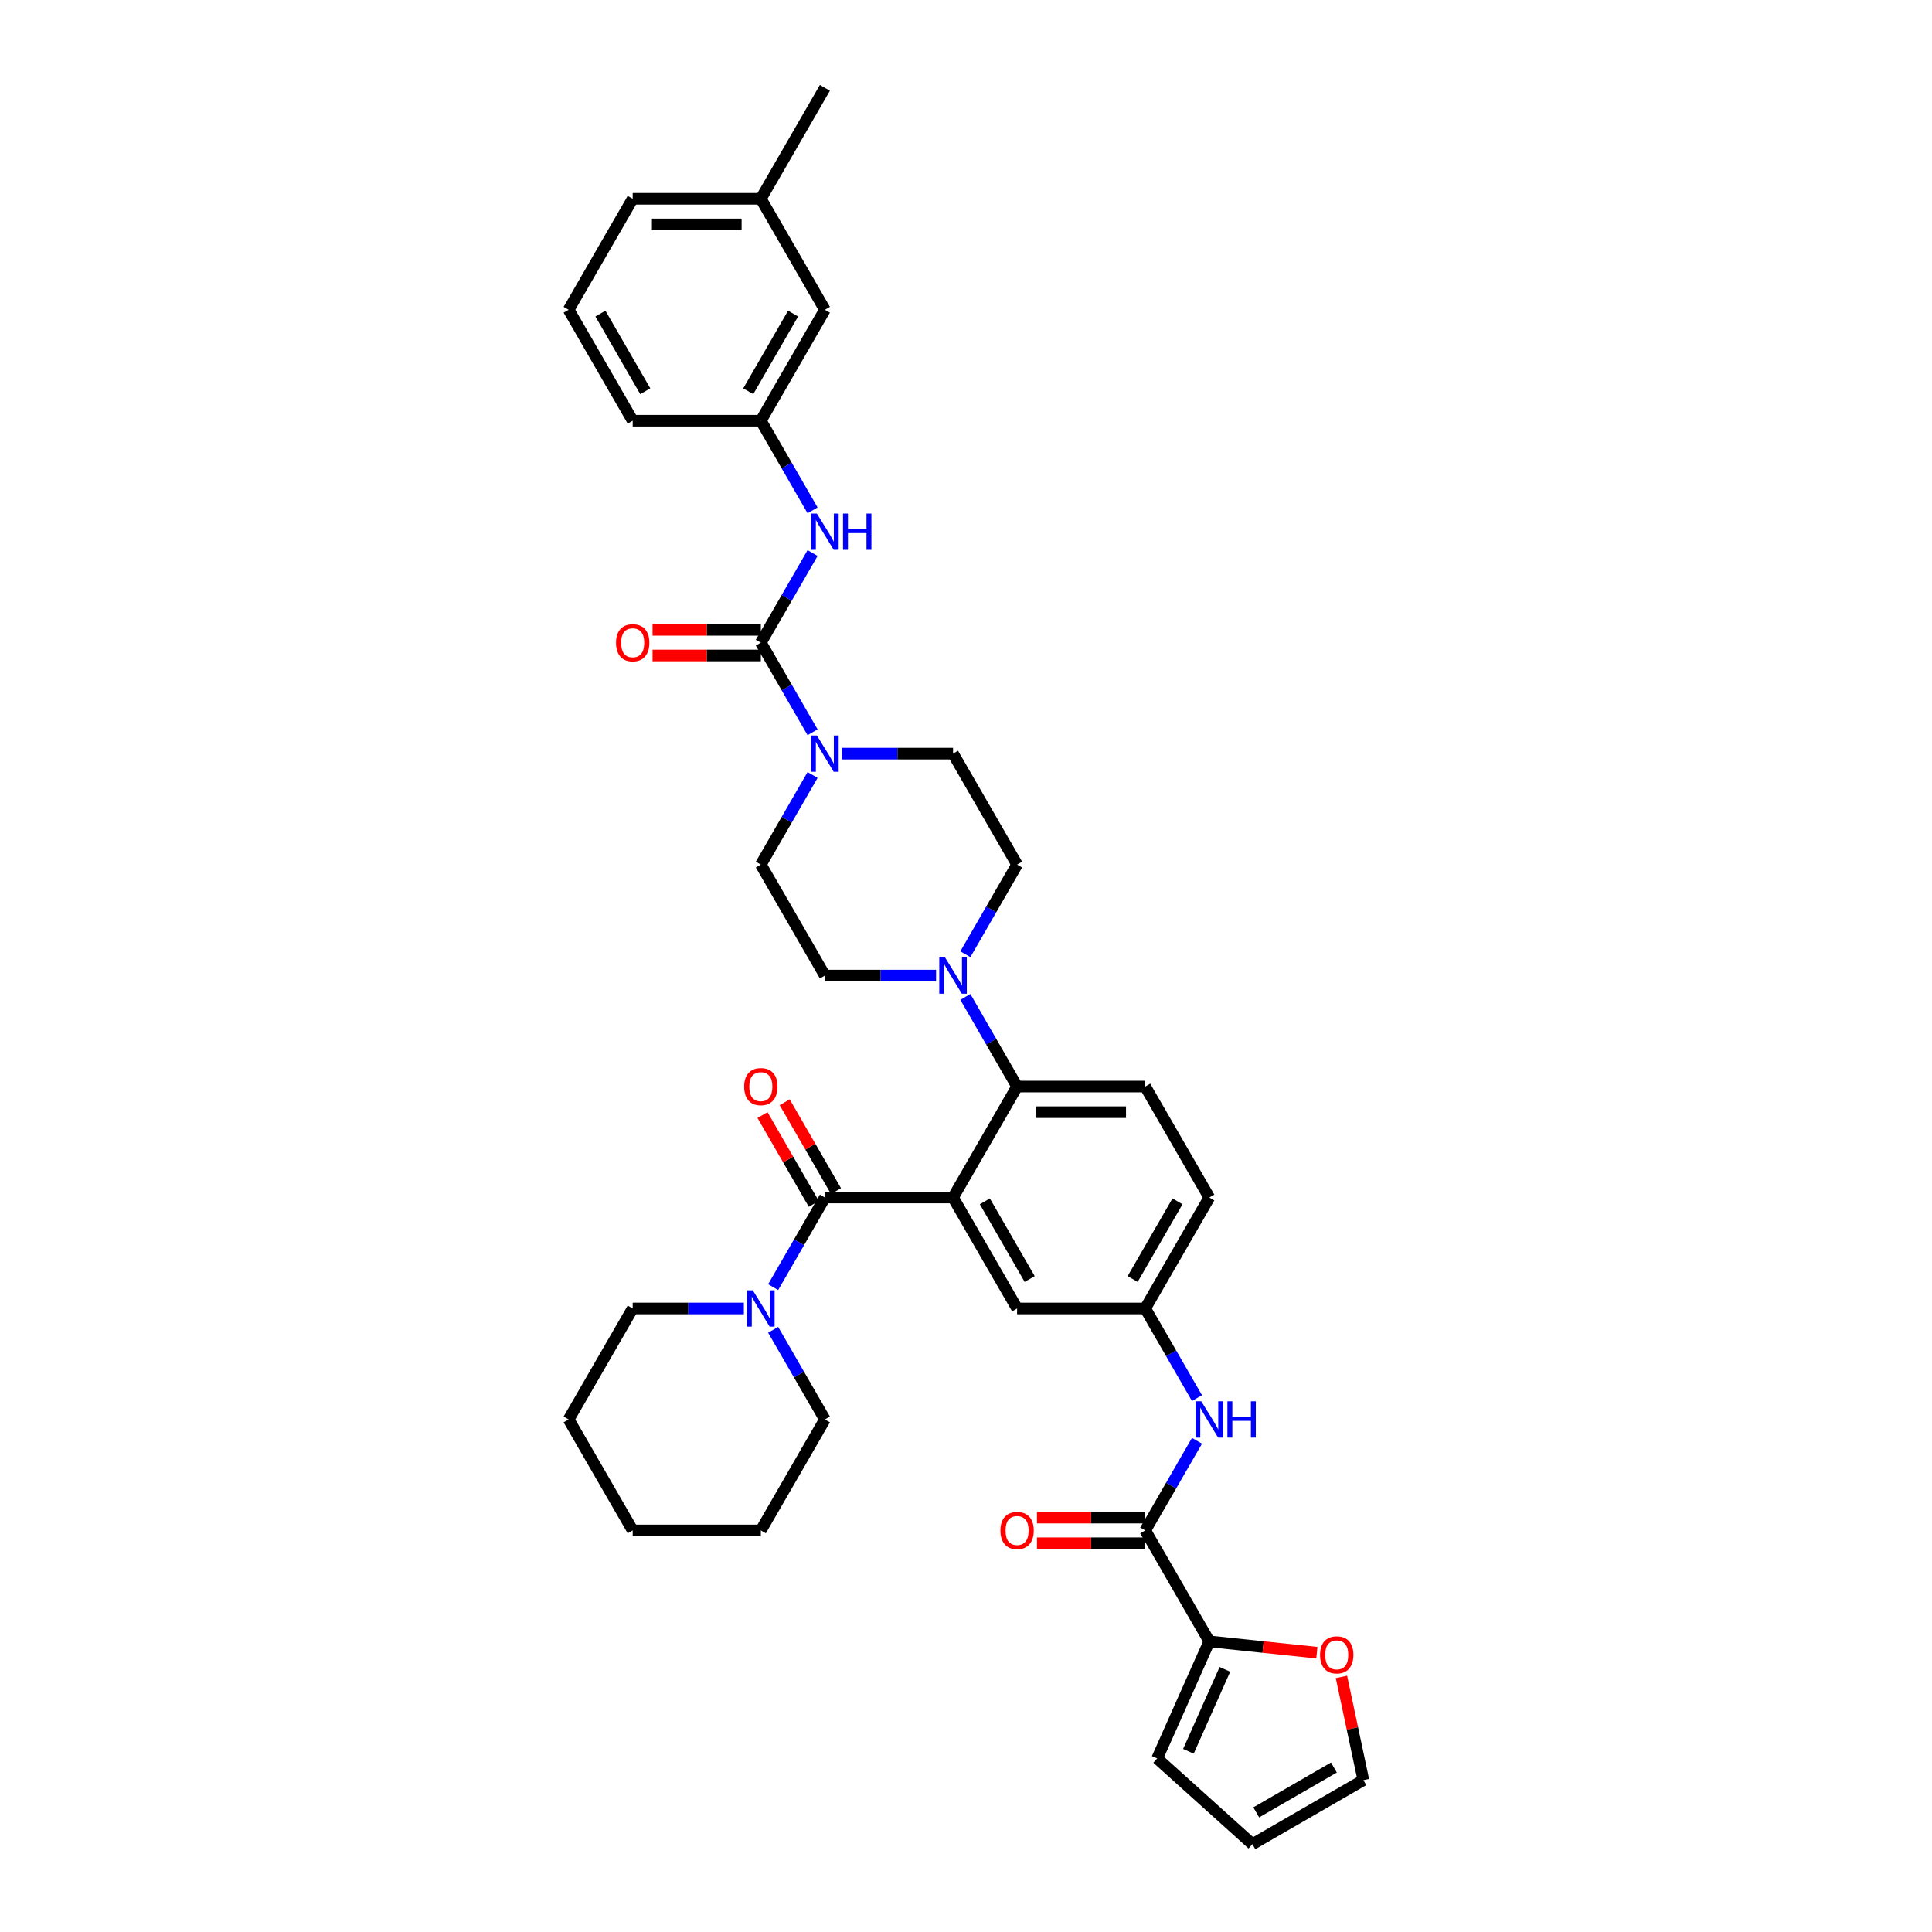 <?xml version='1.0' encoding='iso-8859-1'?>
<svg version='1.1' baseProfile='full'
              xmlns='http://www.w3.org/2000/svg'
                      xmlns:rdkit='http://www.rdkit.org/xml'
                      xmlns:xlink='http://www.w3.org/1999/xlink'
                  xml:space='preserve'
width='1000px' height='1000px' viewBox='0 0 1000 1000'>
<!-- END OF HEADER -->
<rect style='opacity:1.0;fill:#FFFFFF;stroke:none' width='1000' height='1000' x='0' y='0'> </rect>
<path class='bond-0' d='M 619.554,745.752 L 606.162,768.946' style='fill:none;fill-rule:evenodd;stroke:#0000FF;stroke-width:6px;stroke-linecap:butt;stroke-linejoin:miter;stroke-opacity:1' />
<path class='bond-0' d='M 606.162,768.946 L 592.771,792.14' style='fill:none;fill-rule:evenodd;stroke:#000000;stroke-width:6px;stroke-linecap:butt;stroke-linejoin:miter;stroke-opacity:1' />
<path class='bond-1' d='M 619.554,723.654 L 606.162,700.46' style='fill:none;fill-rule:evenodd;stroke:#0000FF;stroke-width:6px;stroke-linecap:butt;stroke-linejoin:miter;stroke-opacity:1' />
<path class='bond-1' d='M 606.162,700.46 L 592.771,677.266' style='fill:none;fill-rule:evenodd;stroke:#000000;stroke-width:6px;stroke-linecap:butt;stroke-linejoin:miter;stroke-opacity:1' />
<path class='bond-2' d='M 625.933,849.578 L 653.773,852.504' style='fill:none;fill-rule:evenodd;stroke:#000000;stroke-width:6px;stroke-linecap:butt;stroke-linejoin:miter;stroke-opacity:1' />
<path class='bond-2' d='M 653.773,852.504 L 681.612,855.43' style='fill:none;fill-rule:evenodd;stroke:#FF0000;stroke-width:6px;stroke-linecap:butt;stroke-linejoin:miter;stroke-opacity:1' />
<path class='bond-3' d='M 625.933,849.578 L 598.957,910.167' style='fill:none;fill-rule:evenodd;stroke:#000000;stroke-width:6px;stroke-linecap:butt;stroke-linejoin:miter;stroke-opacity:1' />
<path class='bond-3' d='M 634.004,864.061 L 615.121,906.474' style='fill:none;fill-rule:evenodd;stroke:#000000;stroke-width:6px;stroke-linecap:butt;stroke-linejoin:miter;stroke-opacity:1' />
<path class='bond-4' d='M 625.933,849.578 L 592.771,792.14' style='fill:none;fill-rule:evenodd;stroke:#000000;stroke-width:6px;stroke-linecap:butt;stroke-linejoin:miter;stroke-opacity:1' />
<path class='bond-5' d='M 592.771,785.508 L 564.75,785.508' style='fill:none;fill-rule:evenodd;stroke:#000000;stroke-width:6px;stroke-linecap:butt;stroke-linejoin:miter;stroke-opacity:1' />
<path class='bond-5' d='M 564.75,785.508 L 536.729,785.508' style='fill:none;fill-rule:evenodd;stroke:#FF0000;stroke-width:6px;stroke-linecap:butt;stroke-linejoin:miter;stroke-opacity:1' />
<path class='bond-5' d='M 592.771,798.773 L 564.75,798.773' style='fill:none;fill-rule:evenodd;stroke:#000000;stroke-width:6px;stroke-linecap:butt;stroke-linejoin:miter;stroke-opacity:1' />
<path class='bond-5' d='M 564.75,798.773 L 536.729,798.773' style='fill:none;fill-rule:evenodd;stroke:#FF0000;stroke-width:6px;stroke-linecap:butt;stroke-linejoin:miter;stroke-opacity:1' />
<path class='bond-6' d='M 694.326,867.958 L 700.004,894.671' style='fill:none;fill-rule:evenodd;stroke:#FF0000;stroke-width:6px;stroke-linecap:butt;stroke-linejoin:miter;stroke-opacity:1' />
<path class='bond-6' d='M 700.004,894.671 L 705.682,921.384' style='fill:none;fill-rule:evenodd;stroke:#000000;stroke-width:6px;stroke-linecap:butt;stroke-linejoin:miter;stroke-opacity:1' />
<path class='bond-7' d='M 393.803,217.767 L 426.964,160.329' style='fill:none;fill-rule:evenodd;stroke:#000000;stroke-width:6px;stroke-linecap:butt;stroke-linejoin:miter;stroke-opacity:1' />
<path class='bond-7' d='M 387.289,202.519 L 410.502,162.313' style='fill:none;fill-rule:evenodd;stroke:#000000;stroke-width:6px;stroke-linecap:butt;stroke-linejoin:miter;stroke-opacity:1' />
<path class='bond-8' d='M 393.803,217.767 L 327.48,217.767' style='fill:none;fill-rule:evenodd;stroke:#000000;stroke-width:6px;stroke-linecap:butt;stroke-linejoin:miter;stroke-opacity:1' />
<path class='bond-9' d='M 393.803,217.767 L 407.194,240.961' style='fill:none;fill-rule:evenodd;stroke:#000000;stroke-width:6px;stroke-linecap:butt;stroke-linejoin:miter;stroke-opacity:1' />
<path class='bond-9' d='M 407.194,240.961 L 420.585,264.155' style='fill:none;fill-rule:evenodd;stroke:#0000FF;stroke-width:6px;stroke-linecap:butt;stroke-linejoin:miter;stroke-opacity:1' />
<path class='bond-10' d='M 420.585,401.128 L 407.194,424.322' style='fill:none;fill-rule:evenodd;stroke:#0000FF;stroke-width:6px;stroke-linecap:butt;stroke-linejoin:miter;stroke-opacity:1' />
<path class='bond-10' d='M 407.194,424.322 L 393.803,447.516' style='fill:none;fill-rule:evenodd;stroke:#000000;stroke-width:6px;stroke-linecap:butt;stroke-linejoin:miter;stroke-opacity:1' />
<path class='bond-11' d='M 420.585,379.029 L 407.194,355.835' style='fill:none;fill-rule:evenodd;stroke:#0000FF;stroke-width:6px;stroke-linecap:butt;stroke-linejoin:miter;stroke-opacity:1' />
<path class='bond-11' d='M 407.194,355.835 L 393.803,332.641' style='fill:none;fill-rule:evenodd;stroke:#000000;stroke-width:6px;stroke-linecap:butt;stroke-linejoin:miter;stroke-opacity:1' />
<path class='bond-12' d='M 435.745,390.079 L 464.516,390.079' style='fill:none;fill-rule:evenodd;stroke:#0000FF;stroke-width:6px;stroke-linecap:butt;stroke-linejoin:miter;stroke-opacity:1' />
<path class='bond-12' d='M 464.516,390.079 L 493.287,390.079' style='fill:none;fill-rule:evenodd;stroke:#000000;stroke-width:6px;stroke-linecap:butt;stroke-linejoin:miter;stroke-opacity:1' />
<path class='bond-13' d='M 393.803,326.009 L 365.781,326.009' style='fill:none;fill-rule:evenodd;stroke:#000000;stroke-width:6px;stroke-linecap:butt;stroke-linejoin:miter;stroke-opacity:1' />
<path class='bond-13' d='M 365.781,326.009 L 337.76,326.009' style='fill:none;fill-rule:evenodd;stroke:#FF0000;stroke-width:6px;stroke-linecap:butt;stroke-linejoin:miter;stroke-opacity:1' />
<path class='bond-13' d='M 393.803,339.274 L 365.781,339.274' style='fill:none;fill-rule:evenodd;stroke:#000000;stroke-width:6px;stroke-linecap:butt;stroke-linejoin:miter;stroke-opacity:1' />
<path class='bond-13' d='M 365.781,339.274 L 337.76,339.274' style='fill:none;fill-rule:evenodd;stroke:#FF0000;stroke-width:6px;stroke-linecap:butt;stroke-linejoin:miter;stroke-opacity:1' />
<path class='bond-14' d='M 393.803,332.641 L 407.194,309.447' style='fill:none;fill-rule:evenodd;stroke:#000000;stroke-width:6px;stroke-linecap:butt;stroke-linejoin:miter;stroke-opacity:1' />
<path class='bond-14' d='M 407.194,309.447 L 420.585,286.253' style='fill:none;fill-rule:evenodd;stroke:#0000FF;stroke-width:6px;stroke-linecap:butt;stroke-linejoin:miter;stroke-opacity:1' />
<path class='bond-15' d='M 426.964,160.329 L 393.803,102.892' style='fill:none;fill-rule:evenodd;stroke:#000000;stroke-width:6px;stroke-linecap:butt;stroke-linejoin:miter;stroke-opacity:1' />
<path class='bond-16' d='M 393.803,102.892 L 426.964,45.455' style='fill:none;fill-rule:evenodd;stroke:#000000;stroke-width:6px;stroke-linecap:butt;stroke-linejoin:miter;stroke-opacity:1' />
<path class='bond-17' d='M 393.803,102.892 L 327.48,102.892' style='fill:none;fill-rule:evenodd;stroke:#000000;stroke-width:6px;stroke-linecap:butt;stroke-linejoin:miter;stroke-opacity:1' />
<path class='bond-17' d='M 383.854,116.157 L 337.428,116.157' style='fill:none;fill-rule:evenodd;stroke:#000000;stroke-width:6px;stroke-linecap:butt;stroke-linejoin:miter;stroke-opacity:1' />
<path class='bond-18' d='M 393.803,447.516 L 426.964,504.953' style='fill:none;fill-rule:evenodd;stroke:#000000;stroke-width:6px;stroke-linecap:butt;stroke-linejoin:miter;stroke-opacity:1' />
<path class='bond-19' d='M 499.666,493.904 L 513.057,470.71' style='fill:none;fill-rule:evenodd;stroke:#0000FF;stroke-width:6px;stroke-linecap:butt;stroke-linejoin:miter;stroke-opacity:1' />
<path class='bond-19' d='M 513.057,470.71 L 526.448,447.516' style='fill:none;fill-rule:evenodd;stroke:#000000;stroke-width:6px;stroke-linecap:butt;stroke-linejoin:miter;stroke-opacity:1' />
<path class='bond-20' d='M 499.666,516.003 L 513.057,539.197' style='fill:none;fill-rule:evenodd;stroke:#0000FF;stroke-width:6px;stroke-linecap:butt;stroke-linejoin:miter;stroke-opacity:1' />
<path class='bond-20' d='M 513.057,539.197 L 526.448,562.391' style='fill:none;fill-rule:evenodd;stroke:#000000;stroke-width:6px;stroke-linecap:butt;stroke-linejoin:miter;stroke-opacity:1' />
<path class='bond-21' d='M 484.506,504.953 L 455.735,504.953' style='fill:none;fill-rule:evenodd;stroke:#0000FF;stroke-width:6px;stroke-linecap:butt;stroke-linejoin:miter;stroke-opacity:1' />
<path class='bond-21' d='M 455.735,504.953 L 426.964,504.953' style='fill:none;fill-rule:evenodd;stroke:#000000;stroke-width:6px;stroke-linecap:butt;stroke-linejoin:miter;stroke-opacity:1' />
<path class='bond-22' d='M 432.708,616.512 L 419.432,593.517' style='fill:none;fill-rule:evenodd;stroke:#000000;stroke-width:6px;stroke-linecap:butt;stroke-linejoin:miter;stroke-opacity:1' />
<path class='bond-22' d='M 419.432,593.517 L 406.155,570.522' style='fill:none;fill-rule:evenodd;stroke:#FF0000;stroke-width:6px;stroke-linecap:butt;stroke-linejoin:miter;stroke-opacity:1' />
<path class='bond-22' d='M 421.22,623.144 L 407.944,600.149' style='fill:none;fill-rule:evenodd;stroke:#000000;stroke-width:6px;stroke-linecap:butt;stroke-linejoin:miter;stroke-opacity:1' />
<path class='bond-22' d='M 407.944,600.149 L 394.668,577.154' style='fill:none;fill-rule:evenodd;stroke:#FF0000;stroke-width:6px;stroke-linecap:butt;stroke-linejoin:miter;stroke-opacity:1' />
<path class='bond-23' d='M 426.964,619.828 L 413.573,643.022' style='fill:none;fill-rule:evenodd;stroke:#000000;stroke-width:6px;stroke-linecap:butt;stroke-linejoin:miter;stroke-opacity:1' />
<path class='bond-23' d='M 413.573,643.022 L 400.182,666.216' style='fill:none;fill-rule:evenodd;stroke:#0000FF;stroke-width:6px;stroke-linecap:butt;stroke-linejoin:miter;stroke-opacity:1' />
<path class='bond-24' d='M 426.964,619.828 L 493.287,619.828' style='fill:none;fill-rule:evenodd;stroke:#000000;stroke-width:6px;stroke-linecap:butt;stroke-linejoin:miter;stroke-opacity:1' />
<path class='bond-25' d='M 400.182,688.315 L 413.573,711.509' style='fill:none;fill-rule:evenodd;stroke:#0000FF;stroke-width:6px;stroke-linecap:butt;stroke-linejoin:miter;stroke-opacity:1' />
<path class='bond-25' d='M 413.573,711.509 L 426.964,734.703' style='fill:none;fill-rule:evenodd;stroke:#000000;stroke-width:6px;stroke-linecap:butt;stroke-linejoin:miter;stroke-opacity:1' />
<path class='bond-26' d='M 385.021,677.266 L 356.251,677.266' style='fill:none;fill-rule:evenodd;stroke:#0000FF;stroke-width:6px;stroke-linecap:butt;stroke-linejoin:miter;stroke-opacity:1' />
<path class='bond-26' d='M 356.251,677.266 L 327.48,677.266' style='fill:none;fill-rule:evenodd;stroke:#000000;stroke-width:6px;stroke-linecap:butt;stroke-linejoin:miter;stroke-opacity:1' />
<path class='bond-27' d='M 327.48,677.266 L 294.318,734.703' style='fill:none;fill-rule:evenodd;stroke:#000000;stroke-width:6px;stroke-linecap:butt;stroke-linejoin:miter;stroke-opacity:1' />
<path class='bond-28' d='M 426.964,734.703 L 393.803,792.14' style='fill:none;fill-rule:evenodd;stroke:#000000;stroke-width:6px;stroke-linecap:butt;stroke-linejoin:miter;stroke-opacity:1' />
<path class='bond-29' d='M 493.287,619.828 L 526.448,677.266' style='fill:none;fill-rule:evenodd;stroke:#000000;stroke-width:6px;stroke-linecap:butt;stroke-linejoin:miter;stroke-opacity:1' />
<path class='bond-29' d='M 509.749,621.812 L 532.962,662.018' style='fill:none;fill-rule:evenodd;stroke:#000000;stroke-width:6px;stroke-linecap:butt;stroke-linejoin:miter;stroke-opacity:1' />
<path class='bond-30' d='M 493.287,619.828 L 526.448,562.391' style='fill:none;fill-rule:evenodd;stroke:#000000;stroke-width:6px;stroke-linecap:butt;stroke-linejoin:miter;stroke-opacity:1' />
<path class='bond-31' d='M 526.448,677.266 L 592.771,677.266' style='fill:none;fill-rule:evenodd;stroke:#000000;stroke-width:6px;stroke-linecap:butt;stroke-linejoin:miter;stroke-opacity:1' />
<path class='bond-32' d='M 526.448,562.391 L 592.771,562.391' style='fill:none;fill-rule:evenodd;stroke:#000000;stroke-width:6px;stroke-linecap:butt;stroke-linejoin:miter;stroke-opacity:1' />
<path class='bond-32' d='M 536.397,575.655 L 582.823,575.655' style='fill:none;fill-rule:evenodd;stroke:#000000;stroke-width:6px;stroke-linecap:butt;stroke-linejoin:miter;stroke-opacity:1' />
<path class='bond-33' d='M 592.771,677.266 L 625.933,619.828' style='fill:none;fill-rule:evenodd;stroke:#000000;stroke-width:6px;stroke-linecap:butt;stroke-linejoin:miter;stroke-opacity:1' />
<path class='bond-33' d='M 586.258,662.018 L 609.471,621.812' style='fill:none;fill-rule:evenodd;stroke:#000000;stroke-width:6px;stroke-linecap:butt;stroke-linejoin:miter;stroke-opacity:1' />
<path class='bond-34' d='M 592.771,562.391 L 625.933,619.828' style='fill:none;fill-rule:evenodd;stroke:#000000;stroke-width:6px;stroke-linecap:butt;stroke-linejoin:miter;stroke-opacity:1' />
<path class='bond-35' d='M 294.318,734.703 L 327.48,792.14' style='fill:none;fill-rule:evenodd;stroke:#000000;stroke-width:6px;stroke-linecap:butt;stroke-linejoin:miter;stroke-opacity:1' />
<path class='bond-36' d='M 393.803,792.14 L 327.48,792.14' style='fill:none;fill-rule:evenodd;stroke:#000000;stroke-width:6px;stroke-linecap:butt;stroke-linejoin:miter;stroke-opacity:1' />
<path class='bond-37' d='M 526.448,447.516 L 493.287,390.079' style='fill:none;fill-rule:evenodd;stroke:#000000;stroke-width:6px;stroke-linecap:butt;stroke-linejoin:miter;stroke-opacity:1' />
<path class='bond-38' d='M 294.318,160.329 L 327.48,217.767' style='fill:none;fill-rule:evenodd;stroke:#000000;stroke-width:6px;stroke-linecap:butt;stroke-linejoin:miter;stroke-opacity:1' />
<path class='bond-38' d='M 310.78,162.313 L 333.993,202.519' style='fill:none;fill-rule:evenodd;stroke:#000000;stroke-width:6px;stroke-linecap:butt;stroke-linejoin:miter;stroke-opacity:1' />
<path class='bond-39' d='M 294.318,160.329 L 327.48,102.892' style='fill:none;fill-rule:evenodd;stroke:#000000;stroke-width:6px;stroke-linecap:butt;stroke-linejoin:miter;stroke-opacity:1' />
<path class='bond-40' d='M 598.957,910.167 L 648.245,954.545' style='fill:none;fill-rule:evenodd;stroke:#000000;stroke-width:6px;stroke-linecap:butt;stroke-linejoin:miter;stroke-opacity:1' />
<path class='bond-41' d='M 705.682,921.384 L 648.245,954.545' style='fill:none;fill-rule:evenodd;stroke:#000000;stroke-width:6px;stroke-linecap:butt;stroke-linejoin:miter;stroke-opacity:1' />
<path class='bond-41' d='M 690.434,914.871 L 650.228,938.084' style='fill:none;fill-rule:evenodd;stroke:#000000;stroke-width:6px;stroke-linecap:butt;stroke-linejoin:miter;stroke-opacity:1' />
<path  class='atom-0' d='M 621.781 725.312
L 627.936 735.26
Q 628.546 736.242, 629.528 738.019
Q 630.509 739.797, 630.562 739.903
L 630.562 725.312
L 633.056 725.312
L 633.056 744.094
L 630.483 744.094
L 623.877 733.217
Q 623.108 731.944, 622.285 730.485
Q 621.489 729.026, 621.251 728.575
L 621.251 744.094
L 618.81 744.094
L 618.81 725.312
L 621.781 725.312
' fill='#0000FF'/>
<path  class='atom-0' d='M 635.311 725.312
L 637.858 725.312
L 637.858 733.297
L 647.461 733.297
L 647.461 725.312
L 650.008 725.312
L 650.008 744.094
L 647.461 744.094
L 647.461 735.419
L 637.858 735.419
L 637.858 744.094
L 635.311 744.094
L 635.311 725.312
' fill='#0000FF'/>
<path  class='atom-3' d='M 517.826 792.193
Q 517.826 787.683, 520.055 785.163
Q 522.283 782.643, 526.448 782.643
Q 530.614 782.643, 532.842 785.163
Q 535.07 787.683, 535.07 792.193
Q 535.07 796.756, 532.815 799.356
Q 530.561 801.93, 526.448 801.93
Q 522.31 801.93, 520.055 799.356
Q 517.826 796.783, 517.826 792.193
M 526.448 799.807
Q 529.314 799.807, 530.852 797.897
Q 532.418 795.961, 532.418 792.193
Q 532.418 788.506, 530.852 786.649
Q 529.314 784.765, 526.448 784.765
Q 523.583 784.765, 522.018 786.622
Q 520.479 788.479, 520.479 792.193
Q 520.479 795.987, 522.018 797.897
Q 523.583 799.807, 526.448 799.807
' fill='#FF0000'/>
<path  class='atom-4' d='M 683.271 856.563
Q 683.271 852.053, 685.499 849.533
Q 687.727 847.013, 691.893 847.013
Q 696.058 847.013, 698.286 849.533
Q 700.515 852.053, 700.515 856.563
Q 700.515 861.126, 698.26 863.726
Q 696.005 866.3, 691.893 866.3
Q 687.754 866.3, 685.499 863.726
Q 683.271 861.153, 683.271 856.563
M 691.893 864.177
Q 694.758 864.177, 696.296 862.267
Q 697.862 860.331, 697.862 856.563
Q 697.862 852.876, 696.296 851.019
Q 694.758 849.135, 691.893 849.135
Q 689.027 849.135, 687.462 850.992
Q 685.923 852.849, 685.923 856.563
Q 685.923 860.357, 687.462 862.267
Q 689.027 864.177, 691.893 864.177
' fill='#FF0000'/>
<path  class='atom-6' d='M 422.812 380.687
L 428.967 390.636
Q 429.577 391.617, 430.559 393.395
Q 431.54 395.172, 431.593 395.278
L 431.593 380.687
L 434.087 380.687
L 434.087 399.47
L 431.514 399.47
L 424.908 388.593
Q 424.139 387.32, 423.316 385.861
Q 422.52 384.402, 422.282 383.951
L 422.282 399.47
L 419.841 399.47
L 419.841 380.687
L 422.812 380.687
' fill='#0000FF'/>
<path  class='atom-8' d='M 318.858 332.694
Q 318.858 328.184, 321.086 325.664
Q 323.315 323.144, 327.48 323.144
Q 331.645 323.144, 333.873 325.664
Q 336.102 328.184, 336.102 332.694
Q 336.102 337.257, 333.847 339.857
Q 331.592 342.431, 327.48 342.431
Q 323.341 342.431, 321.086 339.857
Q 318.858 337.284, 318.858 332.694
M 327.48 340.308
Q 330.345 340.308, 331.883 338.398
Q 333.449 336.462, 333.449 332.694
Q 333.449 329.007, 331.883 327.15
Q 330.345 325.266, 327.48 325.266
Q 324.614 325.266, 323.049 327.123
Q 321.511 328.98, 321.511 332.694
Q 321.511 336.488, 323.049 338.398
Q 324.614 340.308, 327.48 340.308
' fill='#FF0000'/>
<path  class='atom-9' d='M 422.812 265.813
L 428.967 275.761
Q 429.577 276.743, 430.559 278.52
Q 431.54 280.298, 431.593 280.404
L 431.593 265.813
L 434.087 265.813
L 434.087 284.595
L 431.514 284.595
L 424.908 273.718
Q 424.139 272.445, 423.316 270.986
Q 422.52 269.527, 422.282 269.076
L 422.282 284.595
L 419.841 284.595
L 419.841 265.813
L 422.812 265.813
' fill='#0000FF'/>
<path  class='atom-9' d='M 436.342 265.813
L 438.889 265.813
L 438.889 273.798
L 448.492 273.798
L 448.492 265.813
L 451.039 265.813
L 451.039 284.595
L 448.492 284.595
L 448.492 275.92
L 438.889 275.92
L 438.889 284.595
L 436.342 284.595
L 436.342 265.813
' fill='#0000FF'/>
<path  class='atom-13' d='M 489.135 495.562
L 495.29 505.511
Q 495.9 506.492, 496.882 508.27
Q 497.863 510.047, 497.916 510.153
L 497.916 495.562
L 500.41 495.562
L 500.41 514.345
L 497.837 514.345
L 491.231 503.468
Q 490.462 502.194, 489.639 500.735
Q 488.843 499.276, 488.605 498.825
L 488.605 514.345
L 486.164 514.345
L 486.164 495.562
L 489.135 495.562
' fill='#0000FF'/>
<path  class='atom-16' d='M 385.181 562.444
Q 385.181 557.934, 387.409 555.414
Q 389.637 552.893, 393.803 552.893
Q 397.968 552.893, 400.196 555.414
Q 402.425 557.934, 402.425 562.444
Q 402.425 567.007, 400.17 569.607
Q 397.915 572.18, 393.803 572.18
Q 389.664 572.18, 387.409 569.607
Q 385.181 567.033, 385.181 562.444
M 393.803 570.058
Q 396.668 570.058, 398.206 568.148
Q 399.772 566.211, 399.772 562.444
Q 399.772 558.756, 398.206 556.899
Q 396.668 555.016, 393.803 555.016
Q 390.937 555.016, 389.372 556.873
Q 387.834 558.73, 387.834 562.444
Q 387.834 566.238, 389.372 568.148
Q 390.937 570.058, 393.803 570.058
' fill='#FF0000'/>
<path  class='atom-17' d='M 389.651 667.874
L 395.806 677.823
Q 396.416 678.804, 397.397 680.582
Q 398.379 682.359, 398.432 682.465
L 398.432 667.874
L 400.926 667.874
L 400.926 686.657
L 398.352 686.657
L 391.747 675.78
Q 390.977 674.507, 390.155 673.047
Q 389.359 671.588, 389.12 671.137
L 389.12 686.657
L 386.679 686.657
L 386.679 667.874
L 389.651 667.874
' fill='#0000FF'/>
</svg>
